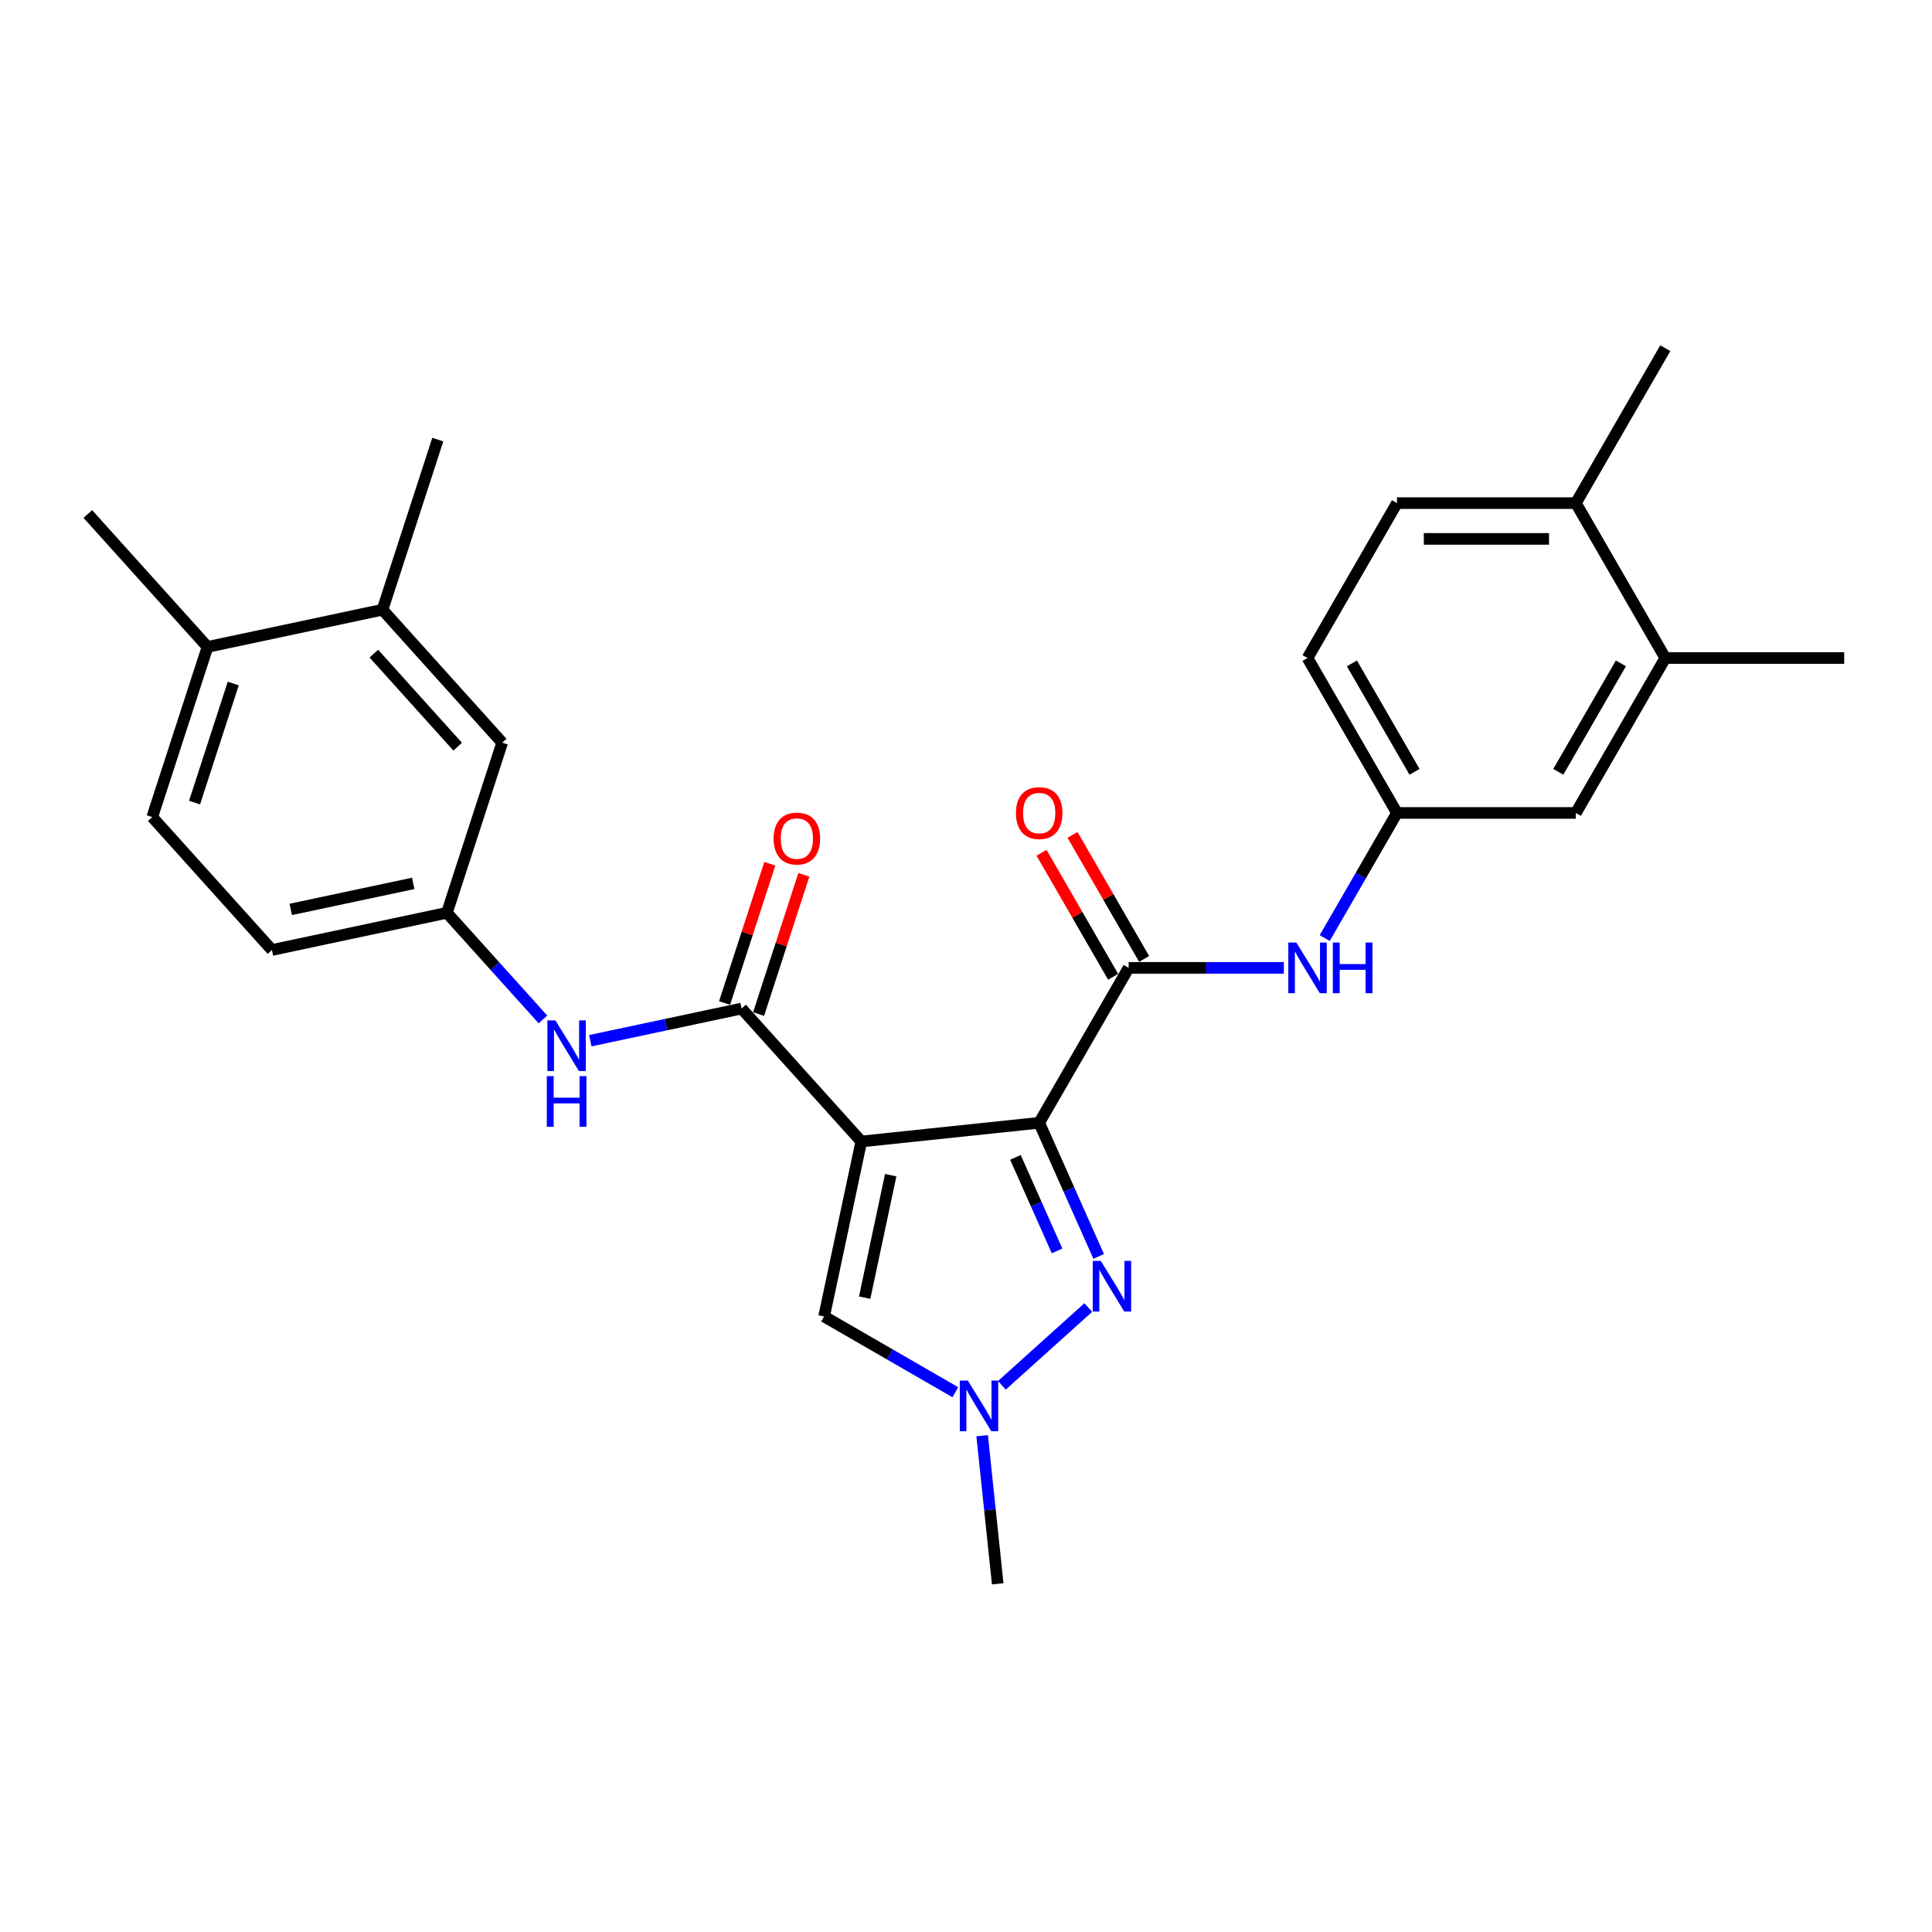 <?xml version='1.0' encoding='iso-8859-1'?>
<svg version='1.1' baseProfile='full'
              xmlns='http://www.w3.org/2000/svg'
                      xmlns:rdkit='http://www.rdkit.org/xml'
                      xmlns:xlink='http://www.w3.org/1999/xlink'
                  xml:space='preserve'
width='1000px' height='1000px' viewBox='0 0 1000 1000'>
<!-- END OF HEADER -->
<rect style='opacity:1.0;fill:#FFFFFF;stroke:none' width='1000' height='1000' x='0' y='0'> </rect>
<path class='bond-0' d='M 537.885,581.153 L 445.801,590.831' style='fill:none;fill-rule:evenodd;stroke:#000000;stroke-width:6px;stroke-linecap:butt;stroke-linejoin:miter;stroke-opacity:1' />
<path class='bond-1' d='M 537.885,581.153 L 553.281,615.733' style='fill:none;fill-rule:evenodd;stroke:#000000;stroke-width:6px;stroke-linecap:butt;stroke-linejoin:miter;stroke-opacity:1' />
<path class='bond-1' d='M 553.281,615.733 L 568.677,650.314' style='fill:none;fill-rule:evenodd;stroke:#0000FF;stroke-width:6px;stroke-linecap:butt;stroke-linejoin:miter;stroke-opacity:1' />
<path class='bond-1' d='M 525.586,599.059 L 536.364,623.265' style='fill:none;fill-rule:evenodd;stroke:#000000;stroke-width:6px;stroke-linecap:butt;stroke-linejoin:miter;stroke-opacity:1' />
<path class='bond-1' d='M 536.364,623.265 L 547.141,647.472' style='fill:none;fill-rule:evenodd;stroke:#0000FF;stroke-width:6px;stroke-linecap:butt;stroke-linejoin:miter;stroke-opacity:1' />
<path class='bond-3' d='M 537.885,581.153 L 584.18,500.967' style='fill:none;fill-rule:evenodd;stroke:#000000;stroke-width:6px;stroke-linecap:butt;stroke-linejoin:miter;stroke-opacity:1' />
<path class='bond-2' d='M 445.801,590.831 L 383.845,522.023' style='fill:none;fill-rule:evenodd;stroke:#000000;stroke-width:6px;stroke-linecap:butt;stroke-linejoin:miter;stroke-opacity:1' />
<path class='bond-5' d='M 445.801,590.831 L 426.55,681.399' style='fill:none;fill-rule:evenodd;stroke:#000000;stroke-width:6px;stroke-linecap:butt;stroke-linejoin:miter;stroke-opacity:1' />
<path class='bond-5' d='M 461.027,608.267 L 447.551,671.664' style='fill:none;fill-rule:evenodd;stroke:#000000;stroke-width:6px;stroke-linecap:butt;stroke-linejoin:miter;stroke-opacity:1' />
<path class='bond-4' d='M 563.286,676.777 L 518.583,717.028' style='fill:none;fill-rule:evenodd;stroke:#0000FF;stroke-width:6px;stroke-linecap:butt;stroke-linejoin:miter;stroke-opacity:1' />
<path class='bond-6' d='M 383.845,522.023 L 344.691,530.345' style='fill:none;fill-rule:evenodd;stroke:#000000;stroke-width:6px;stroke-linecap:butt;stroke-linejoin:miter;stroke-opacity:1' />
<path class='bond-6' d='M 344.691,530.345 L 305.536,538.668' style='fill:none;fill-rule:evenodd;stroke:#0000FF;stroke-width:6px;stroke-linecap:butt;stroke-linejoin:miter;stroke-opacity:1' />
<path class='bond-12' d='M 392.651,524.884 L 404.361,488.845' style='fill:none;fill-rule:evenodd;stroke:#000000;stroke-width:6px;stroke-linecap:butt;stroke-linejoin:miter;stroke-opacity:1' />
<path class='bond-12' d='M 404.361,488.845 L 416.071,452.806' style='fill:none;fill-rule:evenodd;stroke:#FF0000;stroke-width:6px;stroke-linecap:butt;stroke-linejoin:miter;stroke-opacity:1' />
<path class='bond-12' d='M 375.039,519.161 L 386.749,483.122' style='fill:none;fill-rule:evenodd;stroke:#000000;stroke-width:6px;stroke-linecap:butt;stroke-linejoin:miter;stroke-opacity:1' />
<path class='bond-12' d='M 386.749,483.122 L 398.459,447.083' style='fill:none;fill-rule:evenodd;stroke:#FF0000;stroke-width:6px;stroke-linecap:butt;stroke-linejoin:miter;stroke-opacity:1' />
<path class='bond-7' d='M 584.18,500.967 L 624.346,500.967' style='fill:none;fill-rule:evenodd;stroke:#000000;stroke-width:6px;stroke-linecap:butt;stroke-linejoin:miter;stroke-opacity:1' />
<path class='bond-7' d='M 624.346,500.967 L 664.513,500.967' style='fill:none;fill-rule:evenodd;stroke:#0000FF;stroke-width:6px;stroke-linecap:butt;stroke-linejoin:miter;stroke-opacity:1' />
<path class='bond-13' d='M 592.199,496.337 L 573.665,464.234' style='fill:none;fill-rule:evenodd;stroke:#000000;stroke-width:6px;stroke-linecap:butt;stroke-linejoin:miter;stroke-opacity:1' />
<path class='bond-13' d='M 573.665,464.234 L 555.13,432.132' style='fill:none;fill-rule:evenodd;stroke:#FF0000;stroke-width:6px;stroke-linecap:butt;stroke-linejoin:miter;stroke-opacity:1' />
<path class='bond-13' d='M 576.162,505.596 L 557.627,473.494' style='fill:none;fill-rule:evenodd;stroke:#000000;stroke-width:6px;stroke-linecap:butt;stroke-linejoin:miter;stroke-opacity:1' />
<path class='bond-13' d='M 557.627,473.494 L 539.093,441.391' style='fill:none;fill-rule:evenodd;stroke:#FF0000;stroke-width:6px;stroke-linecap:butt;stroke-linejoin:miter;stroke-opacity:1' />
<path class='bond-22' d='M 508.358,743.121 L 512.386,781.45' style='fill:none;fill-rule:evenodd;stroke:#0000FF;stroke-width:6px;stroke-linecap:butt;stroke-linejoin:miter;stroke-opacity:1' />
<path class='bond-22' d='M 512.386,781.45 L 516.415,819.779' style='fill:none;fill-rule:evenodd;stroke:#000000;stroke-width:6px;stroke-linecap:butt;stroke-linejoin:miter;stroke-opacity:1' />
<path class='bond-27' d='M 494.477,720.617 L 460.514,701.008' style='fill:none;fill-rule:evenodd;stroke:#0000FF;stroke-width:6px;stroke-linecap:butt;stroke-linejoin:miter;stroke-opacity:1' />
<path class='bond-27' d='M 460.514,701.008 L 426.55,681.399' style='fill:none;fill-rule:evenodd;stroke:#000000;stroke-width:6px;stroke-linecap:butt;stroke-linejoin:miter;stroke-opacity:1' />
<path class='bond-11' d='M 281.018,527.658 L 256.17,500.062' style='fill:none;fill-rule:evenodd;stroke:#0000FF;stroke-width:6px;stroke-linecap:butt;stroke-linejoin:miter;stroke-opacity:1' />
<path class='bond-11' d='M 256.17,500.062 L 231.321,472.465' style='fill:none;fill-rule:evenodd;stroke:#000000;stroke-width:6px;stroke-linecap:butt;stroke-linejoin:miter;stroke-opacity:1' />
<path class='bond-10' d='M 685.678,485.541 L 704.372,453.161' style='fill:none;fill-rule:evenodd;stroke:#0000FF;stroke-width:6px;stroke-linecap:butt;stroke-linejoin:miter;stroke-opacity:1' />
<path class='bond-10' d='M 704.372,453.161 L 723.067,420.78' style='fill:none;fill-rule:evenodd;stroke:#000000;stroke-width:6px;stroke-linecap:butt;stroke-linejoin:miter;stroke-opacity:1' />
<path class='bond-8' d='M 861.954,340.594 L 815.659,420.78' style='fill:none;fill-rule:evenodd;stroke:#000000;stroke-width:6px;stroke-linecap:butt;stroke-linejoin:miter;stroke-opacity:1' />
<path class='bond-8' d='M 838.973,343.363 L 806.566,399.493' style='fill:none;fill-rule:evenodd;stroke:#000000;stroke-width:6px;stroke-linecap:butt;stroke-linejoin:miter;stroke-opacity:1' />
<path class='bond-24' d='M 861.954,340.594 L 954.545,340.594' style='fill:none;fill-rule:evenodd;stroke:#000000;stroke-width:6px;stroke-linecap:butt;stroke-linejoin:miter;stroke-opacity:1' />
<path class='bond-28' d='M 861.954,340.594 L 815.659,260.407' style='fill:none;fill-rule:evenodd;stroke:#000000;stroke-width:6px;stroke-linecap:butt;stroke-linejoin:miter;stroke-opacity:1' />
<path class='bond-9' d='M 197.978,315.597 L 259.934,384.405' style='fill:none;fill-rule:evenodd;stroke:#000000;stroke-width:6px;stroke-linecap:butt;stroke-linejoin:miter;stroke-opacity:1' />
<path class='bond-9' d='M 193.51,338.309 L 236.879,386.475' style='fill:none;fill-rule:evenodd;stroke:#000000;stroke-width:6px;stroke-linecap:butt;stroke-linejoin:miter;stroke-opacity:1' />
<path class='bond-23' d='M 197.978,315.597 L 226.59,227.537' style='fill:none;fill-rule:evenodd;stroke:#000000;stroke-width:6px;stroke-linecap:butt;stroke-linejoin:miter;stroke-opacity:1' />
<path class='bond-29' d='M 197.978,315.597 L 107.41,334.847' style='fill:none;fill-rule:evenodd;stroke:#000000;stroke-width:6px;stroke-linecap:butt;stroke-linejoin:miter;stroke-opacity:1' />
<path class='bond-15' d='M 723.067,420.78 L 815.659,420.78' style='fill:none;fill-rule:evenodd;stroke:#000000;stroke-width:6px;stroke-linecap:butt;stroke-linejoin:miter;stroke-opacity:1' />
<path class='bond-21' d='M 723.067,420.78 L 676.772,340.594' style='fill:none;fill-rule:evenodd;stroke:#000000;stroke-width:6px;stroke-linecap:butt;stroke-linejoin:miter;stroke-opacity:1' />
<path class='bond-21' d='M 732.16,399.493 L 699.753,343.363' style='fill:none;fill-rule:evenodd;stroke:#000000;stroke-width:6px;stroke-linecap:butt;stroke-linejoin:miter;stroke-opacity:1' />
<path class='bond-14' d='M 231.321,472.465 L 259.934,384.405' style='fill:none;fill-rule:evenodd;stroke:#000000;stroke-width:6px;stroke-linecap:butt;stroke-linejoin:miter;stroke-opacity:1' />
<path class='bond-20' d='M 231.321,472.465 L 140.754,491.716' style='fill:none;fill-rule:evenodd;stroke:#000000;stroke-width:6px;stroke-linecap:butt;stroke-linejoin:miter;stroke-opacity:1' />
<path class='bond-20' d='M 213.886,457.239 L 150.489,470.714' style='fill:none;fill-rule:evenodd;stroke:#000000;stroke-width:6px;stroke-linecap:butt;stroke-linejoin:miter;stroke-opacity:1' />
<path class='bond-16' d='M 815.659,260.407 L 723.067,260.407' style='fill:none;fill-rule:evenodd;stroke:#000000;stroke-width:6px;stroke-linecap:butt;stroke-linejoin:miter;stroke-opacity:1' />
<path class='bond-16' d='M 801.77,278.926 L 736.956,278.926' style='fill:none;fill-rule:evenodd;stroke:#000000;stroke-width:6px;stroke-linecap:butt;stroke-linejoin:miter;stroke-opacity:1' />
<path class='bond-26' d='M 815.659,260.407 L 861.954,180.221' style='fill:none;fill-rule:evenodd;stroke:#000000;stroke-width:6px;stroke-linecap:butt;stroke-linejoin:miter;stroke-opacity:1' />
<path class='bond-17' d='M 107.41,334.847 L 78.798,422.907' style='fill:none;fill-rule:evenodd;stroke:#000000;stroke-width:6px;stroke-linecap:butt;stroke-linejoin:miter;stroke-opacity:1' />
<path class='bond-17' d='M 120.73,353.779 L 100.702,415.42' style='fill:none;fill-rule:evenodd;stroke:#000000;stroke-width:6px;stroke-linecap:butt;stroke-linejoin:miter;stroke-opacity:1' />
<path class='bond-25' d='M 107.41,334.847 L 45.455,266.039' style='fill:none;fill-rule:evenodd;stroke:#000000;stroke-width:6px;stroke-linecap:butt;stroke-linejoin:miter;stroke-opacity:1' />
<path class='bond-18' d='M 78.798,422.907 L 140.754,491.716' style='fill:none;fill-rule:evenodd;stroke:#000000;stroke-width:6px;stroke-linecap:butt;stroke-linejoin:miter;stroke-opacity:1' />
<path class='bond-19' d='M 723.067,260.407 L 676.772,340.594' style='fill:none;fill-rule:evenodd;stroke:#000000;stroke-width:6px;stroke-linecap:butt;stroke-linejoin:miter;stroke-opacity:1' />
<path  class='atom-2' d='M 569.749 652.628
L 578.341 666.517
Q 579.193 667.887, 580.563 670.369
Q 581.934 672.85, 582.008 672.998
L 582.008 652.628
L 585.489 652.628
L 585.489 678.85
L 581.897 678.85
L 572.675 663.665
Q 571.601 661.887, 570.453 659.85
Q 569.341 657.813, 569.008 657.184
L 569.008 678.85
L 565.601 678.85
L 565.601 652.628
L 569.749 652.628
' fill='#0000FF'/>
<path  class='atom-5' d='M 500.94 714.584
L 509.533 728.473
Q 510.384 729.843, 511.755 732.325
Q 513.125 734.806, 513.199 734.954
L 513.199 714.584
L 516.681 714.584
L 516.681 740.806
L 513.088 740.806
L 503.866 725.621
Q 502.792 723.843, 501.644 721.806
Q 500.533 719.769, 500.199 719.14
L 500.199 740.806
L 496.792 740.806
L 496.792 714.584
L 500.94 714.584
' fill='#0000FF'/>
<path  class='atom-7' d='M 287.481 528.163
L 296.073 542.051
Q 296.925 543.422, 298.296 545.903
Q 299.666 548.384, 299.74 548.533
L 299.74 528.163
L 303.221 528.163
L 303.221 554.384
L 299.629 554.384
L 290.407 539.199
Q 289.333 537.422, 288.185 535.385
Q 287.074 533.348, 286.74 532.718
L 286.74 554.384
L 283.333 554.384
L 283.333 528.163
L 287.481 528.163
' fill='#0000FF'/>
<path  class='atom-7' d='M 283.018 557.007
L 286.574 557.007
L 286.574 568.155
L 299.981 568.155
L 299.981 557.007
L 303.536 557.007
L 303.536 583.228
L 299.981 583.228
L 299.981 571.117
L 286.574 571.117
L 286.574 583.228
L 283.018 583.228
L 283.018 557.007
' fill='#0000FF'/>
<path  class='atom-8' d='M 670.975 487.856
L 679.568 501.744
Q 680.42 503.115, 681.79 505.596
Q 683.16 508.078, 683.235 508.226
L 683.235 487.856
L 686.716 487.856
L 686.716 514.077
L 683.123 514.077
L 673.901 498.893
Q 672.827 497.115, 671.679 495.078
Q 670.568 493.041, 670.235 492.411
L 670.235 514.077
L 666.827 514.077
L 666.827 487.856
L 670.975 487.856
' fill='#0000FF'/>
<path  class='atom-8' d='M 689.864 487.856
L 693.42 487.856
L 693.42 499.004
L 706.827 499.004
L 706.827 487.856
L 710.382 487.856
L 710.382 514.077
L 706.827 514.077
L 706.827 501.967
L 693.42 501.967
L 693.42 514.077
L 689.864 514.077
L 689.864 487.856
' fill='#0000FF'/>
<path  class='atom-13' d='M 400.42 434.037
Q 400.42 427.741, 403.532 424.223
Q 406.643 420.704, 412.457 420.704
Q 418.272 420.704, 421.383 424.223
Q 424.494 427.741, 424.494 434.037
Q 424.494 440.407, 421.346 444.037
Q 418.198 447.63, 412.457 447.63
Q 406.68 447.63, 403.532 444.037
Q 400.42 440.445, 400.42 434.037
M 412.457 444.667
Q 416.457 444.667, 418.605 442
Q 420.791 439.296, 420.791 434.037
Q 420.791 428.889, 418.605 426.297
Q 416.457 423.667, 412.457 423.667
Q 408.457 423.667, 406.272 426.26
Q 404.124 428.852, 404.124 434.037
Q 404.124 439.333, 406.272 442
Q 408.457 444.667, 412.457 444.667
' fill='#FF0000'/>
<path  class='atom-14' d='M 525.848 420.854
Q 525.848 414.558, 528.959 411.04
Q 532.07 407.521, 537.885 407.521
Q 543.699 407.521, 546.811 411.04
Q 549.922 414.558, 549.922 420.854
Q 549.922 427.225, 546.774 430.854
Q 543.625 434.447, 537.885 434.447
Q 532.107 434.447, 528.959 430.854
Q 525.848 427.262, 525.848 420.854
M 537.885 431.484
Q 541.885 431.484, 544.033 428.817
Q 546.218 426.113, 546.218 420.854
Q 546.218 415.706, 544.033 413.114
Q 541.885 410.484, 537.885 410.484
Q 533.885 410.484, 531.7 413.077
Q 529.552 415.669, 529.552 420.854
Q 529.552 426.15, 531.7 428.817
Q 533.885 431.484, 537.885 431.484
' fill='#FF0000'/>
</svg>

